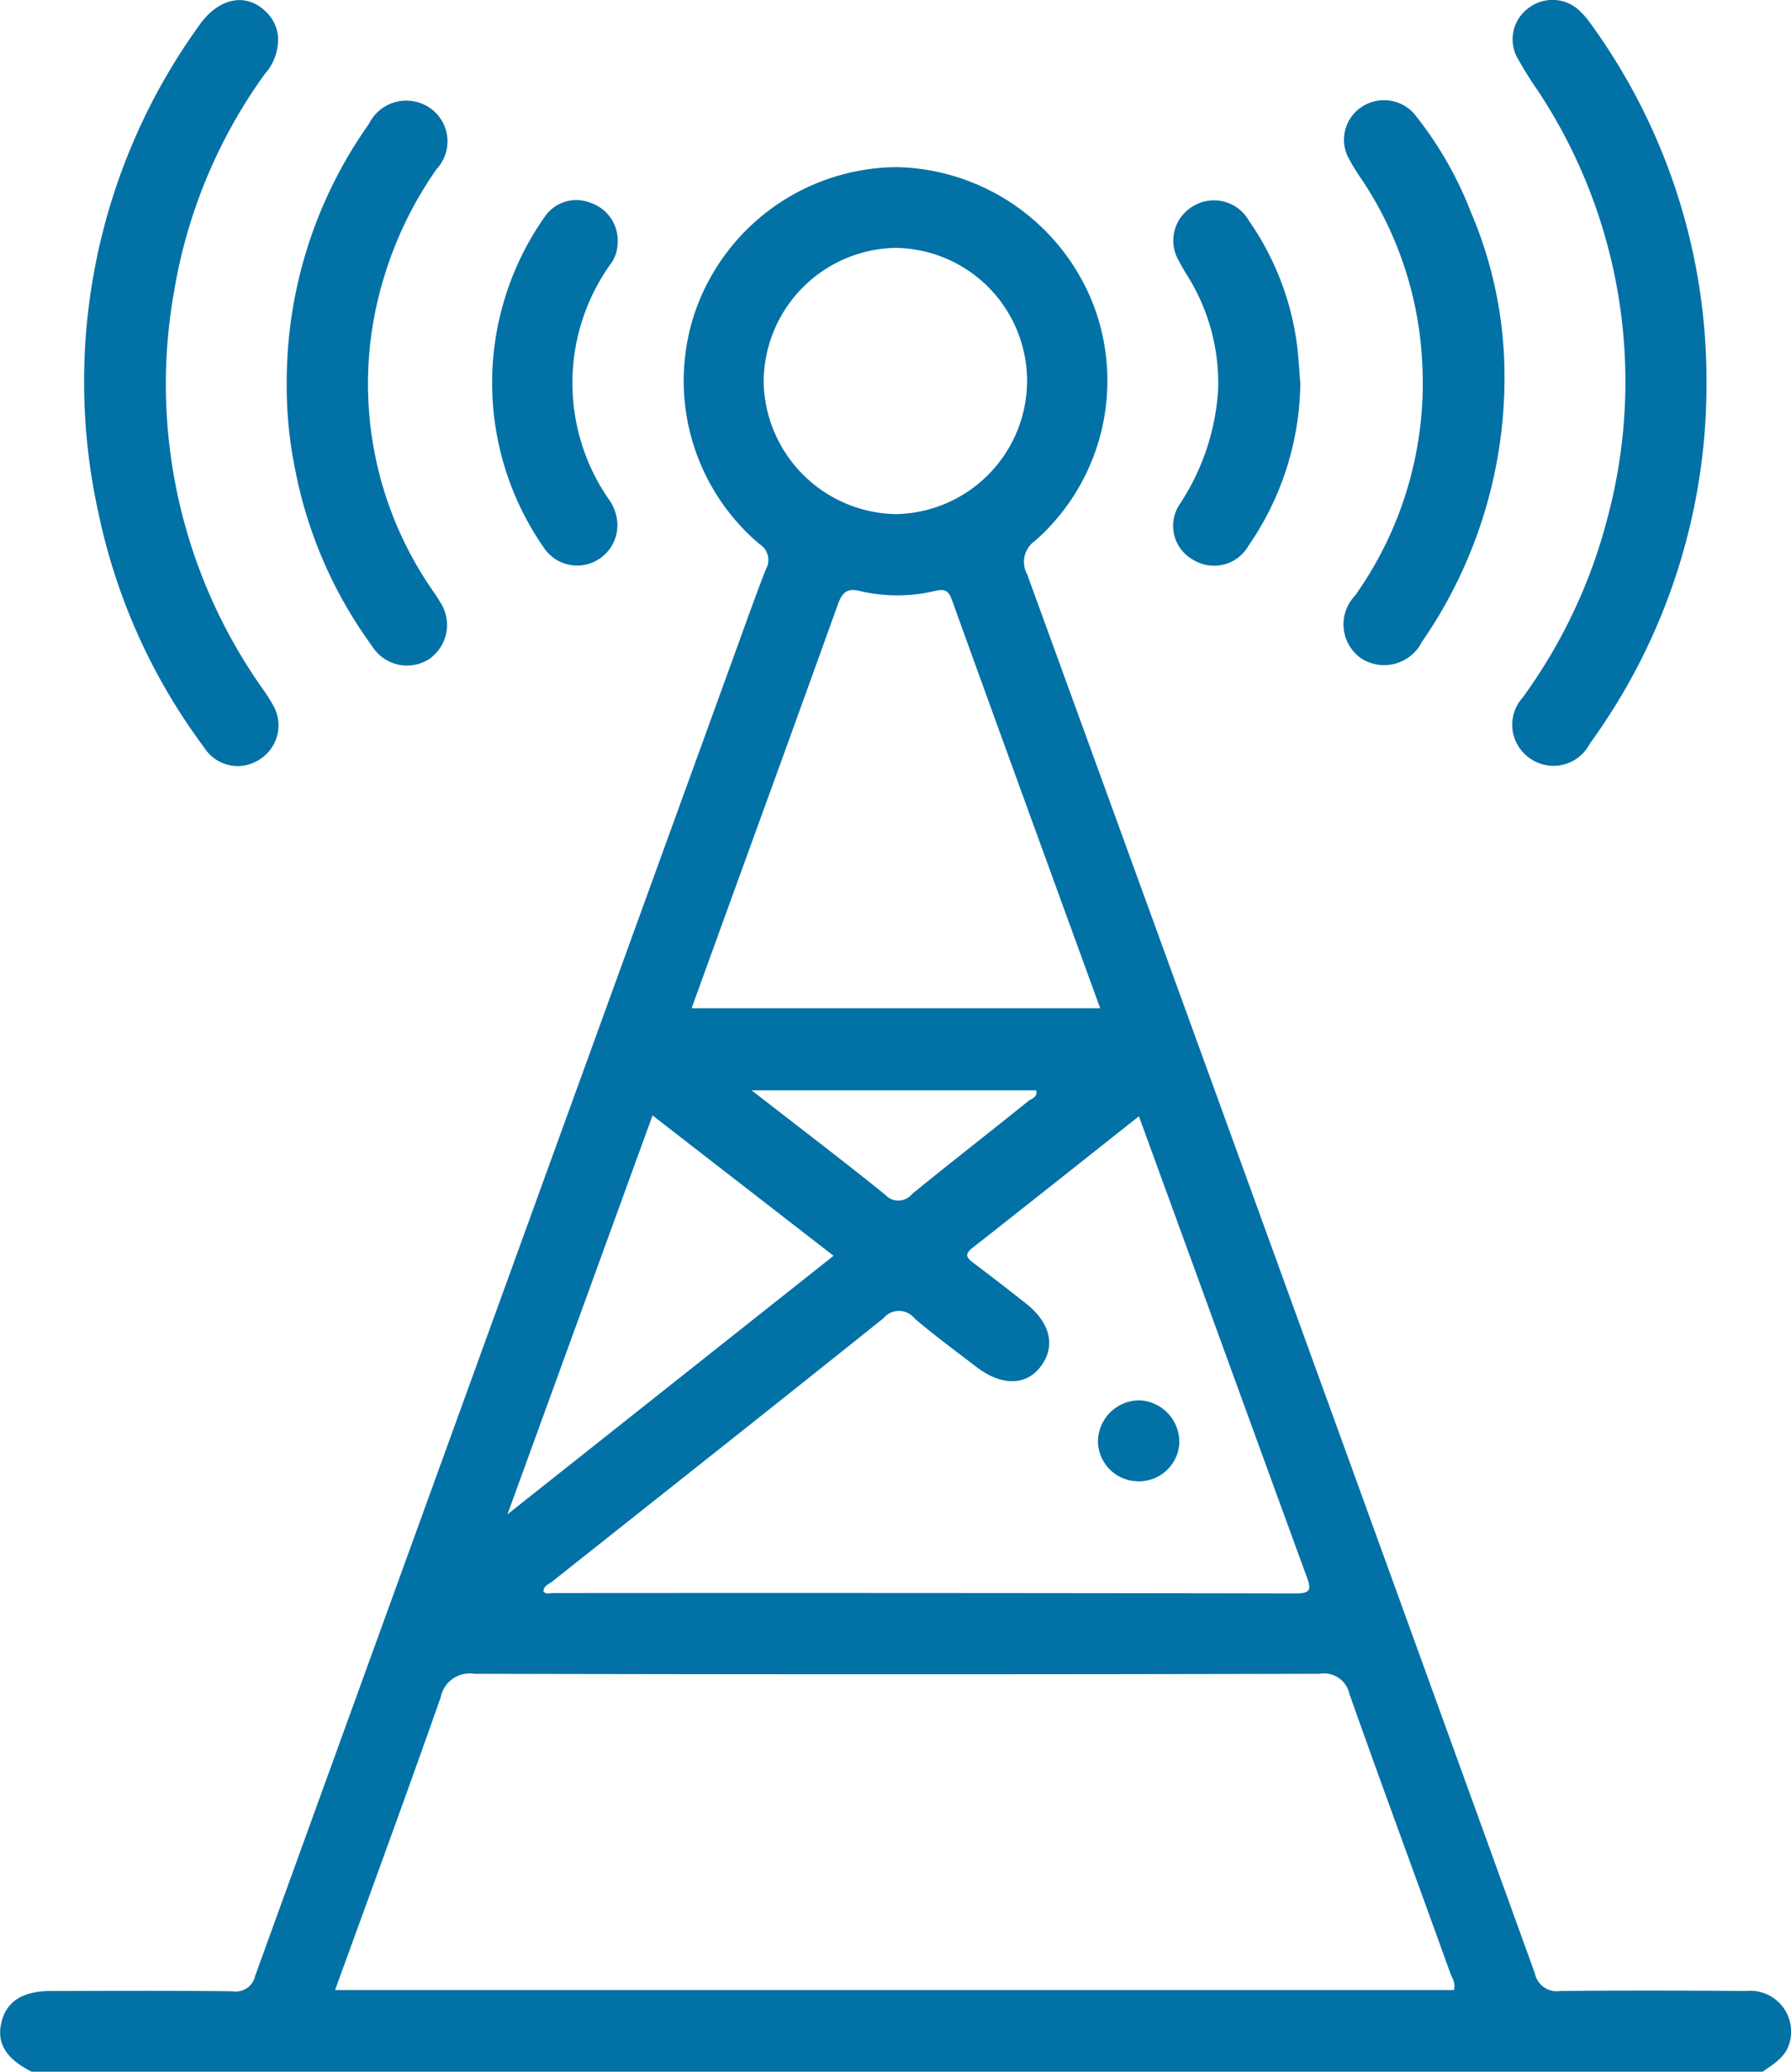<svg xmlns="http://www.w3.org/2000/svg" width="32" height="37" viewBox="0 0 32 37">
  <g id="Radio_app_ic_2" transform="translate(607.932 -128.057)">
    <path id="Path_89016" data-name="Path 89016" d="M-583.727,128.814a.935.935,0,0,1-.24.57,9.216,9.216,0,0,0-1.618,3.886,9.42,9.42,0,0,0,1.414,6.841c.111.173.242.335.341.515a.718.718,0,0,1-.221.991.707.707,0,0,1-.993-.207,10.642,10.642,0,0,1-1.886-4.168,10.873,10.873,0,0,1,1.8-8.739c.354-.5.859-.59,1.215-.208A.677.677,0,0,1-583.727,128.814Z" transform="translate(-19.238 0)" fill="#0271a6"/>
    <path id="Path_89017" data-name="Path 89017" d="M-224.672,134.91a10.9,10.9,0,0,1-2.085,6.468.729.729,0,0,1-1.064.265.726.726,0,0,1-.135-1.089,9.458,9.458,0,0,0,1.513-3.2,9.414,9.414,0,0,0-1.232-7.624,7.1,7.1,0,0,1-.384-.615.689.689,0,0,1,.209-.876.7.7,0,0,1,.926.065,1.473,1.473,0,0,1,.187.221A10.831,10.831,0,0,1-224.672,134.91Z" transform="translate(-352.77 -0.039)" fill="#0271a6"/>
    <path id="Path_89018" data-name="Path 89018" d="M-268.164,157.3a8.29,8.29,0,0,1-1.467,5.046.758.758,0,0,1-1.085.3.741.741,0,0,1-.113-1.121,6.548,6.548,0,0,0,1.2-4.177,6.455,6.455,0,0,0-1.065-3.235,3.962,3.962,0,0,1-.248-.4.7.7,0,0,1,.216-.906.72.72,0,0,1,.956.113,6.608,6.608,0,0,1,1.011,1.753A7.43,7.43,0,0,1-268.164,157.3Z" transform="translate(-312.893 -22.829)" fill="#0271a6"/>
    <path id="Path_89019" data-name="Path 89019" d="M-536.056,157.717a7.961,7.961,0,0,1,1.468-4.635.744.744,0,0,1,.963-.356.725.725,0,0,1,.248,1.16,6.747,6.747,0,0,0-.946,1.951,6.473,6.473,0,0,0,.86,5.557c.047.071.1.139.139.213a.741.741,0,0,1-.188,1.032.734.734,0,0,1-1.019-.232,7.859,7.859,0,0,1-1.371-3.136A7.385,7.385,0,0,1-536.056,157.717Z" transform="translate(-66.753 -22.811)" fill="#0271a6"/>
    <path id="Path_89020" data-name="Path 89020" d="M-482.365,177.925a.639.639,0,0,1-.134.353,3.647,3.647,0,0,0,.008,4.229.837.837,0,0,1,.114.3.721.721,0,0,1-.41.776.715.715,0,0,1-.877-.229,5.152,5.152,0,0,1-.012-5.919.685.685,0,0,1,.833-.264A.713.713,0,0,1-482.365,177.925Z" transform="translate(-114.534 -45.491)" fill="#0271a6"/>
    <path id="Path_89021" data-name="Path 89021" d="M-311.686,180.393a5.192,5.192,0,0,1-.922,2.9.708.708,0,0,1-.979.265.692.692,0,0,1-.254-1,4.167,4.167,0,0,0,.686-2.038,3.6,3.6,0,0,0-.527-2.007c-.057-.093-.115-.185-.164-.283a.711.711,0,0,1,.229-.985.717.717,0,0,1,1.012.249,5.016,5.016,0,0,1,.849,2.14C-311.72,179.884-311.709,180.139-311.686,180.393Z" transform="translate(-273.013 -45.496)" fill="#0271a6"/>
    <path id="Path_89022" data-name="Path 89022" d="M-576.734,201.59c-1.106-.008-2.213-.011-3.319,0a.4.4,0,0,1-.456-.317q-4.525-12.5-9.071-24.985a.457.457,0,0,1,.145-.6,3.809,3.809,0,0,0,1.044-4.2,3.859,3.859,0,0,0-3.5-2.471,3.842,3.842,0,0,0-3.6,2.523,3.818,3.818,0,0,0,1.13,4.21.332.332,0,0,1,.113.448c-.191.491-.367.987-.547,1.483q-4.291,11.817-8.577,23.636a.355.355,0,0,1-.4.279c-1.082-.015-2.165-.008-3.248-.006-.521,0-.811.195-.893.59-.074.357.1.627.55.854h30.921c.2-.142.421-.263.488-.533A.729.729,0,0,0-576.734,201.59Zm-9.82-12.8q.982,2.7,1.968,5.4c.082.224.082.3-.2.3q-6.638-.012-13.276-.007c-.053,0-.117.031-.161-.032.005-.1.1-.127.16-.175,1.973-1.567,3.951-3.127,5.915-4.7a.359.359,0,0,1,.561.007c.352.3.73.577,1.1.861.441.339.877.34,1.139.006.286-.365.191-.791-.26-1.144-.31-.243-.62-.485-.936-.722-.12-.09-.157-.153-.014-.265.984-.772,1.963-1.55,2.975-2.351Zm-7.948-3.285h5.081c.04.124-.087.146-.148.2-.687.553-1.383,1.094-2.067,1.651a.315.315,0,0,1-.479.014C-592.876,186.756-593.653,186.166-594.5,185.507Zm.215-12.686a2.4,2.4,0,0,1,2.355-2.36,2.379,2.379,0,0,1,2.351,2.392,2.386,2.386,0,0,1-2.347,2.363A2.406,2.406,0,0,1-594.288,172.821Zm-.8,9.874c.706-1.946,1.416-3.891,2.115-5.839.08-.223.153-.333.419-.263a2.93,2.93,0,0,0,1.345-.009c.161-.033.225,0,.283.162.873,2.418,1.754,4.834,2.65,7.294h-7.3Zm-1.186,3.26,3.234,2.507-5.826,4.617Zm14.32,15.62h-19.992c.639-1.761,1.276-3.49,1.887-5.229a.528.528,0,0,1,.6-.419q7.551.018,15.1,0a.466.466,0,0,1,.536.358c.586,1.66,1.2,3.311,1.795,4.968C-581.992,201.351-581.917,201.445-581.956,201.574Z" transform="translate(0 -37.975)" fill="#0271a6"/>
    <path id="Path_89023" data-name="Path 89023" d="M-332.247,475.653a.723.723,0,0,1-.713-.714.742.742,0,0,1,.741-.732.745.745,0,0,1,.713.76A.721.721,0,0,1-332.247,475.653Z" transform="translate(-255.355 -321.141)" fill="#0271a6"/>
  </g>
</svg>
